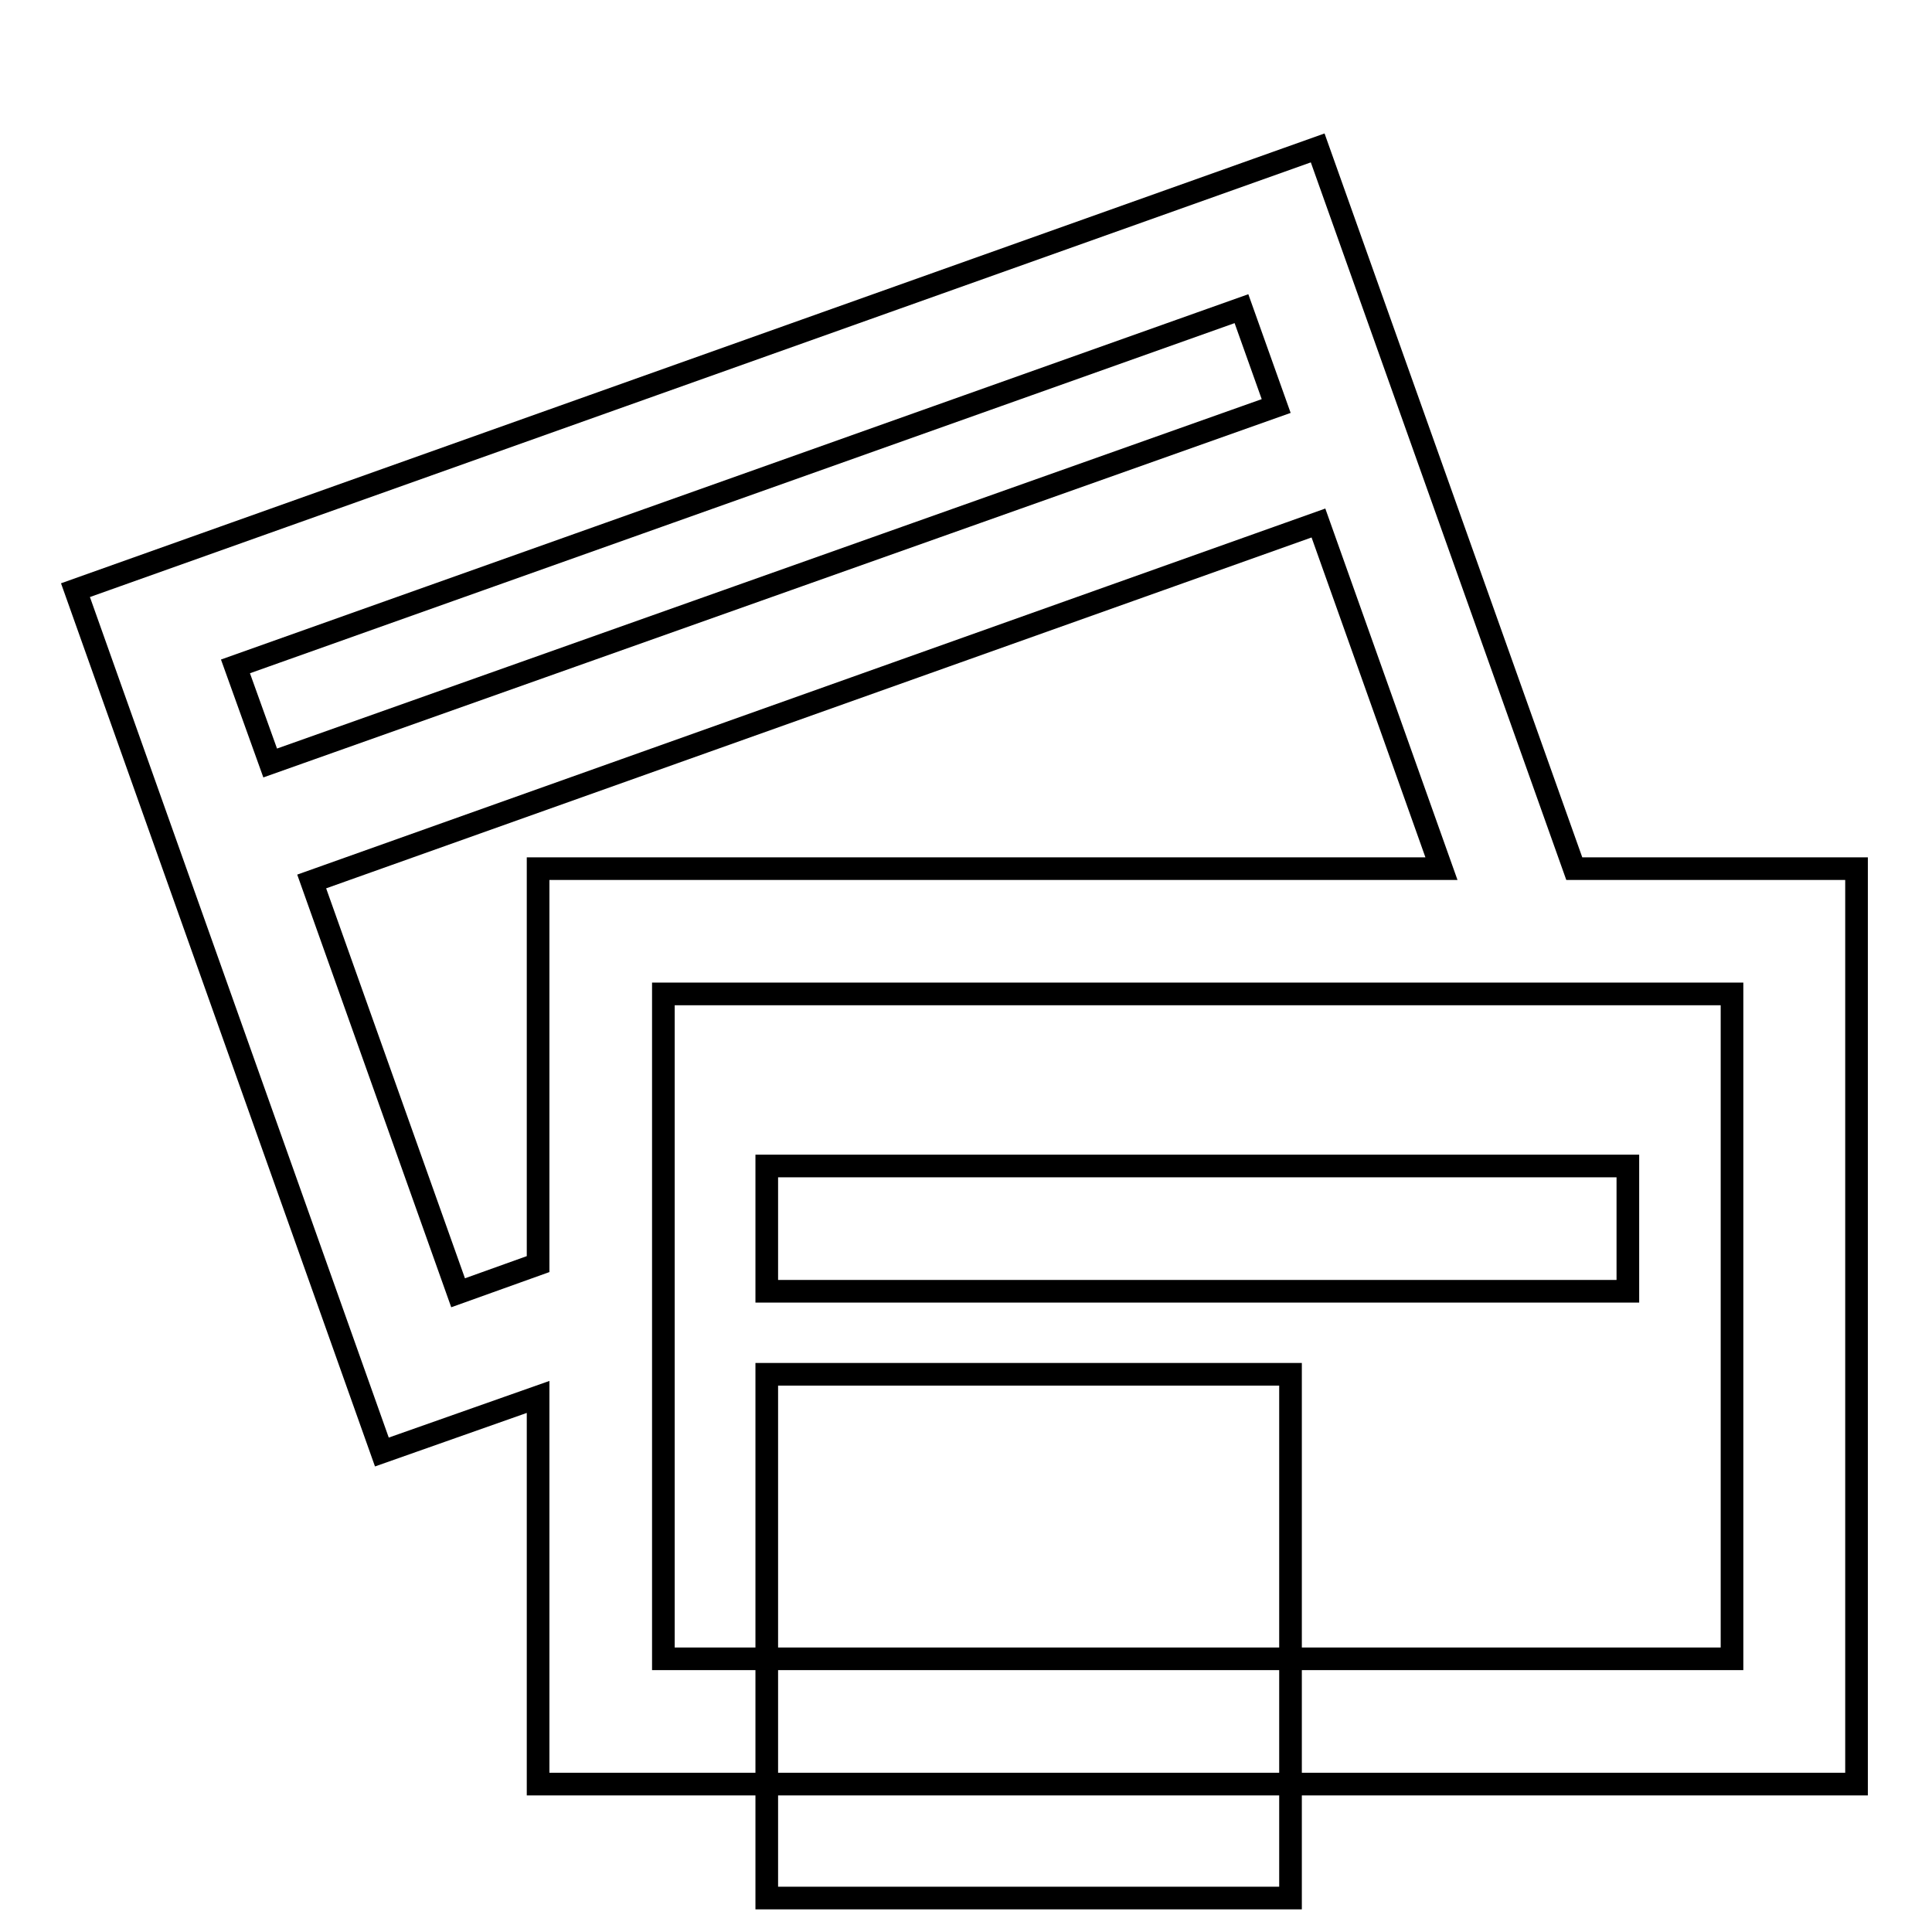 <?xml version="1.0" encoding="utf-8"?>
<!-- Svg Vector Icons : http://www.onlinewebfonts.com/icon -->
<!DOCTYPE svg PUBLIC "-//W3C//DTD SVG 1.1//EN" "http://www.w3.org/Graphics/SVG/1.1/DTD/svg11.dtd">
<svg version="1.1" xmlns="http://www.w3.org/2000/svg" xmlns:xlink="http://www.w3.org/1999/xlink" x="0px" y="0px" viewBox="0 0 256 256" enable-background="new 0 0 256 256" xml:space="preserve">
<g><g><g><g><path stroke-width="3" fill-opacity="0" stroke="#000000"  d="M246,236.4V115.1h-37.4l-34-95.5L10,78.2l40.6,114.2l20.7-7.3v51.3H246L246,236.4z M31.2,88.3l133.3-47.4l4.6,12.9L35.8,101.1L31.2,88.3z M174.7,69.3l16.3,45.8H71.3v52.4l-10.6,3.8l-19.4-54.5L174.7,69.3z M87.9,179.2v-8.8v-8.8v-29.9h84h24.8h17.8h15v88.1H87.9V179.2z"/><path stroke-width="3" fill-opacity="0" stroke="#000000"  d="M132.6 154.5L107.8 154.5 101.6 154.5 101.6 156.7 101.6 165.5 101.6 171.1 110.7 171.1 215.7 171.1 215.7 154.5 157.3 154.5 z"/><path stroke-width="3" fill-opacity="0" stroke="#000000"  d="M101.6 182.1h69.4v69.4h-69.4z"/></g></g><g></g><g></g><g></g><g></g><g></g><g></g><g></g><g></g><g></g><g></g><g></g><g></g><g></g><g></g><g></g></g></g>
</svg>